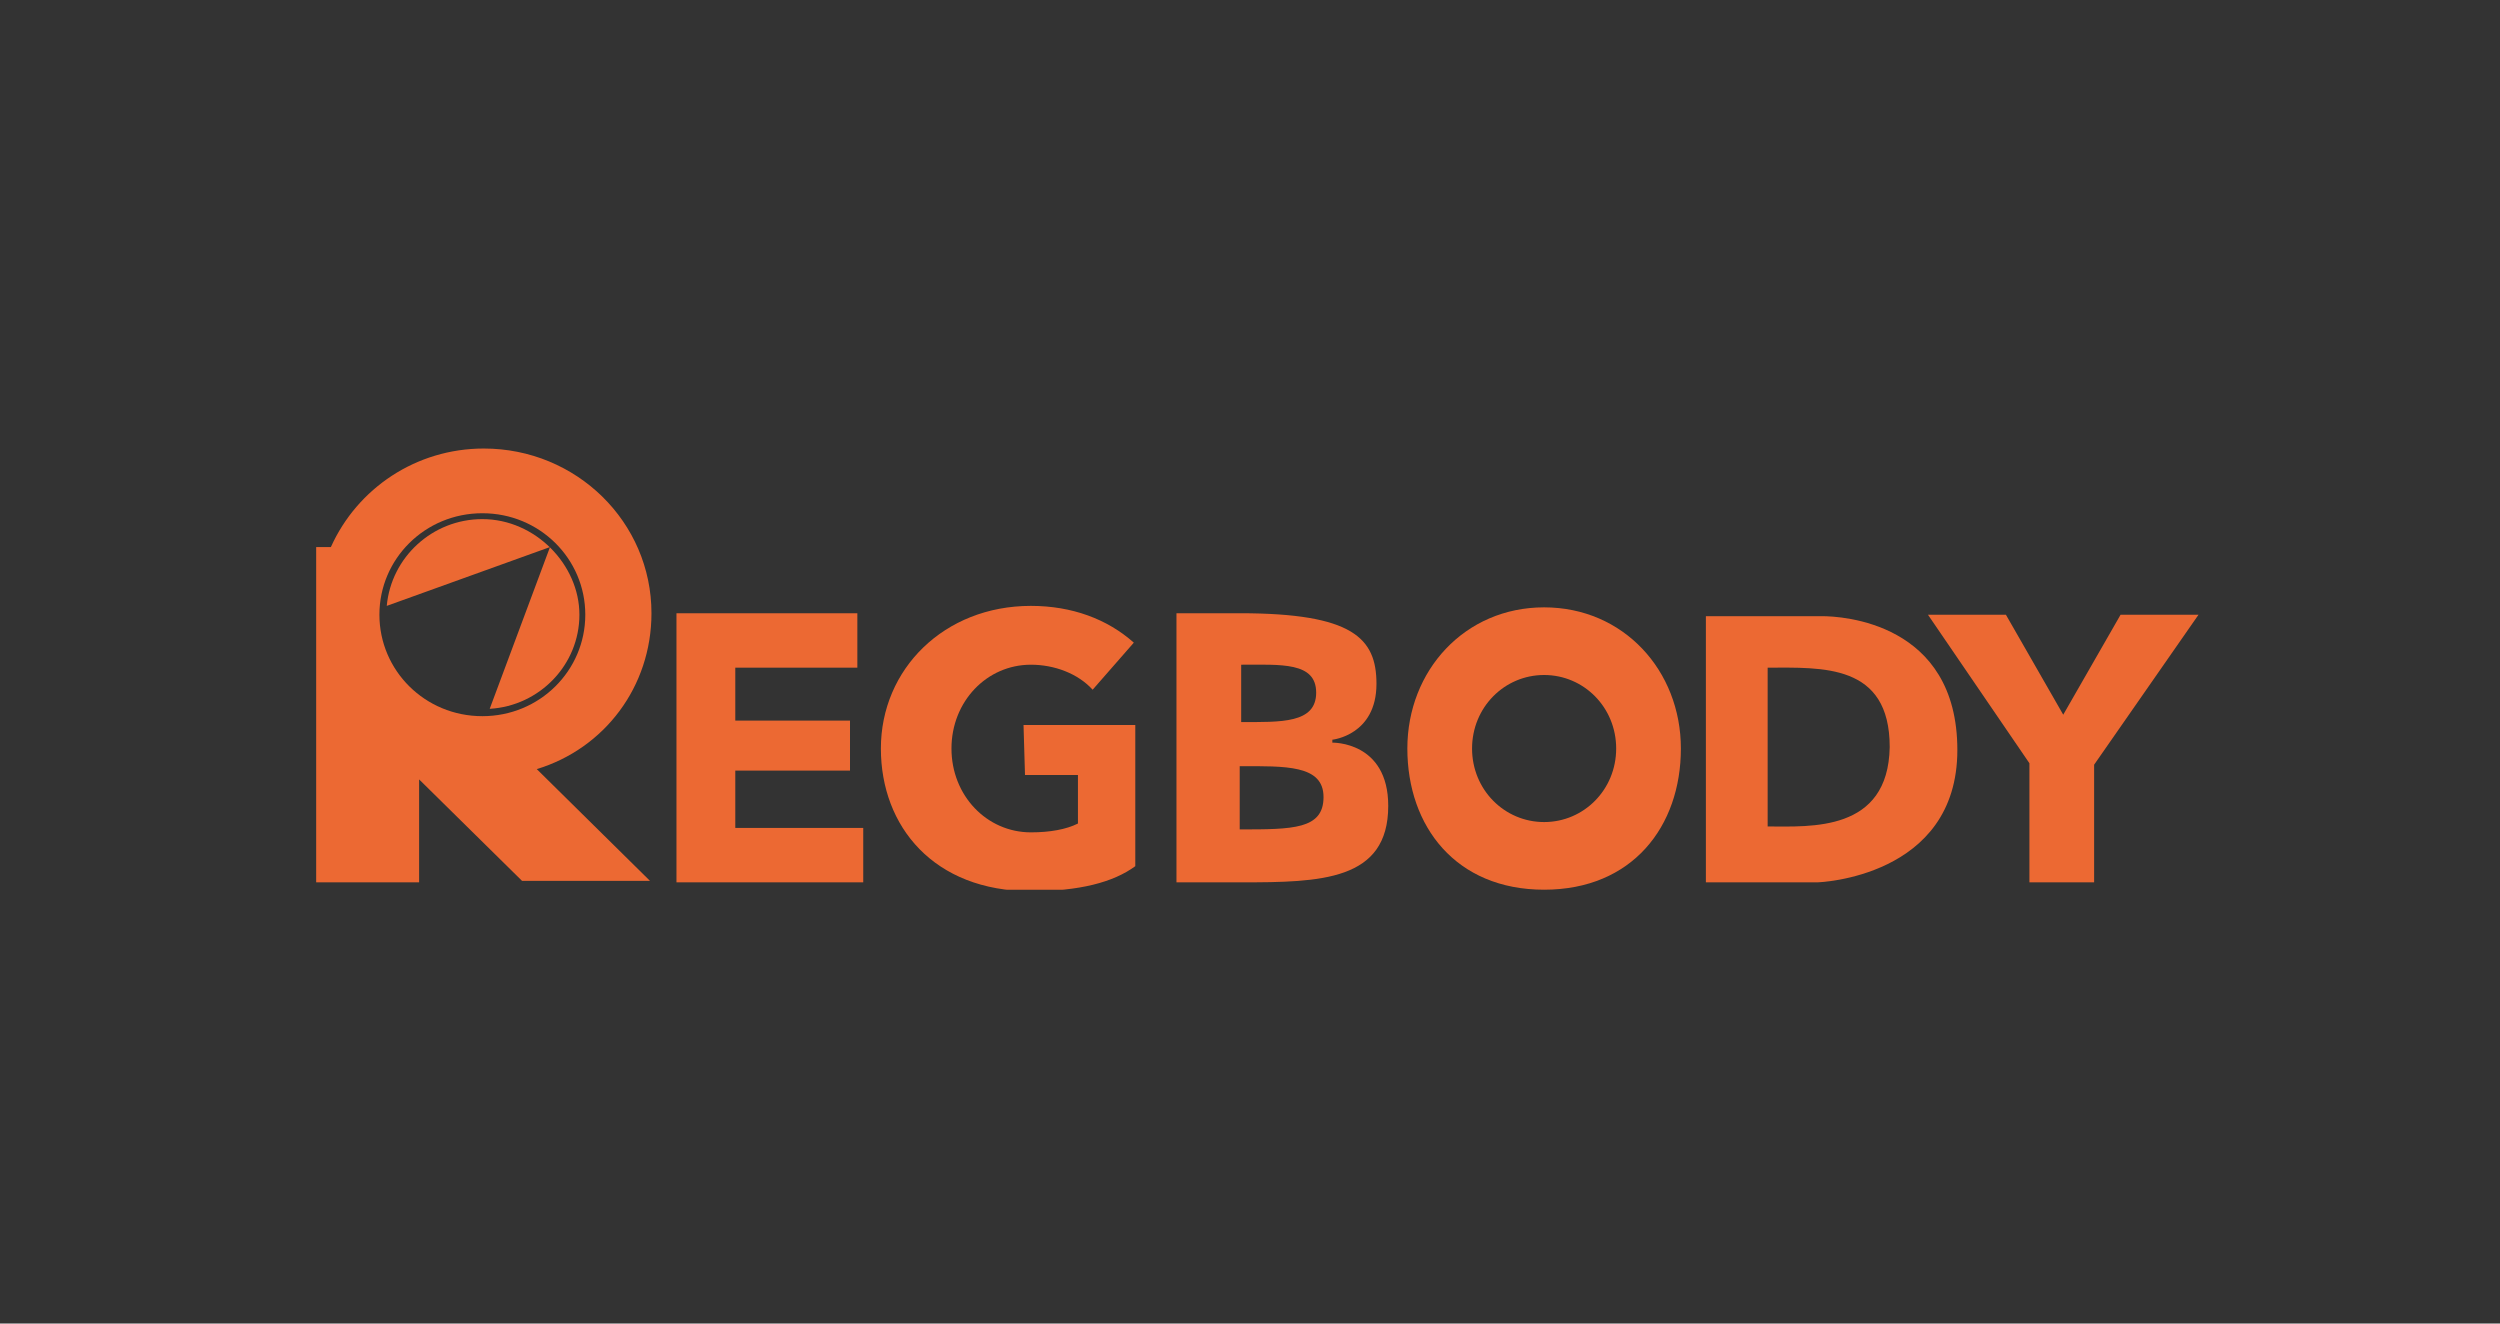 <?xml version="1.0" encoding="utf-8"?>
<!-- Generator: Adobe Illustrator 27.1.1, SVG Export Plug-In . SVG Version: 6.00 Build 0)  -->
<svg version="1.1" id="レイヤー_1" xmlns="http://www.w3.org/2000/svg" xmlns:xlink="http://www.w3.org/1999/xlink" x="0px"
	 y="0px" viewBox="0 0 170 90" style="enable-background:new 0 0 170 90;" xml:space="preserve">
<rect x="0" y="0" width="170" height="90" fill="#333333" stroke="none"/>
<style type="text/css">
	.st0{fill:none;stroke:#EDEDED;}
	.st1{clip-path:url(#SVGID_00000039128379692309409410000010354558086478891680_);}
	.st2{fill:#EC6933;}
</style>
<rect x="-23" y="-62" class="st0" width="216" height="214"/>
<g>
	<defs>
		<rect id="SVGID_1_" x="21.5" y="30.5" width="128" height="30"/>
	</defs>
	<clipPath id="SVGID_00000142861411971580290900000009358268746289680263_">
		<use xlink:href="#SVGID_1_"  style="overflow:visible;"/>
	</clipPath>
	<g style="clip-path:url(#SVGID_00000142861411971580290900000009358268746289680263_);">
		<path class="st2" d="M50,52.4h7.8V49H50v-3.6h8.3v-3.7H50h-3.1H46v18.3h1.4H50h8.7v-3.7H50V52.4z"/>
		<path class="st2" d="M69.7,52.7h3.6V56c-0.8,0.4-1.9,0.6-3.2,0.6c-3,0-5.4-2.5-5.4-5.7c0-3.2,2.4-5.7,5.4-5.7
			c1.6,0,3.2,0.6,4.2,1.7l2.8-3.2c-1.8-1.6-4.2-2.5-7-2.5c-5.9,0-10.2,4.3-10.2,9.7c0,5.3,3.6,9.7,10.2,9.7c3.3,0,5.6-0.6,7.1-1.7
			v-9.6h-7.6L69.7,52.7L69.7,52.7z"/>
		<path class="st2" d="M149.5,41.8h-5.3l-3.9,6.8l-3.9-6.8h-5.3l6.9,10.1v8.1h4.4v-8L149.5,41.8z"/>
		<path class="st2" d="M123.9,41.9H116v18.1h7.6c0,0,9.5-0.3,9.5-9S125.2,41.9,123.9,41.9L123.9,41.9z M120.2,56.2V45.4
			c3.7,0,8.3-0.3,8.3,5.4C128.4,56.6,123.1,56.2,120.2,56.2L120.2,56.2z"/>
		<path class="st2" d="M90.6,50.5v-0.2c0,0,3-0.3,3-3.8c0-3.1-1.6-4.8-9.3-4.8H80V60h4.4c5.4,0,10-0.1,10-5.2
			C94.4,50.4,90.6,50.5,90.6,50.5L90.6,50.5z M89.5,47.1c0,2.1-2.4,2-5.1,2v-3.9C87.1,45.2,89.5,45,89.5,47.1z M84.3,56.4v-4.3
			c3.1,0,5.7-0.1,5.7,2.1C90,56.4,87.9,56.4,84.3,56.4L84.3,56.4z"/>
		<path class="st2" d="M105,41.3c-5.4,0-9.3,4.3-9.3,9.6c0,5.3,3.3,9.6,9.3,9.6c6,0,9.3-4.3,9.3-9.6C114.3,45.6,110.4,41.3,105,41.3
			z M105,55.9c-2.7,0-4.9-2.2-4.9-5s2.2-5,4.9-5c2.7,0,4.9,2.2,4.9,5S107.7,55.9,105,55.9z"/>
		<path class="st2" d="M32.8,35.3c-3.4,0-6.2,2.6-6.5,5.9l11.1-4l-4.1,11c3.4-0.2,6.1-3,6.1-6.4C39.4,38.4,36.4,35.3,32.8,35.3z"/>
		<path class="st2" d="M44.3,41.7c0-6.2-5.1-11.2-11.4-11.2c-4.6,0-8.6,2.7-10.4,6.7h-1v22.8h7V53l7,6.9h8.7l-7.7-7.6
			C41.1,50.9,44.3,46.7,44.3,41.7L44.3,41.7z M32.8,48.7c-3.9,0-7-3.1-7-6.9s3.1-6.9,7-6.9s7,3.1,7,6.9S36.7,48.7,32.8,48.7
			L32.8,48.7z"/>
	</g>
</g>
</svg>
